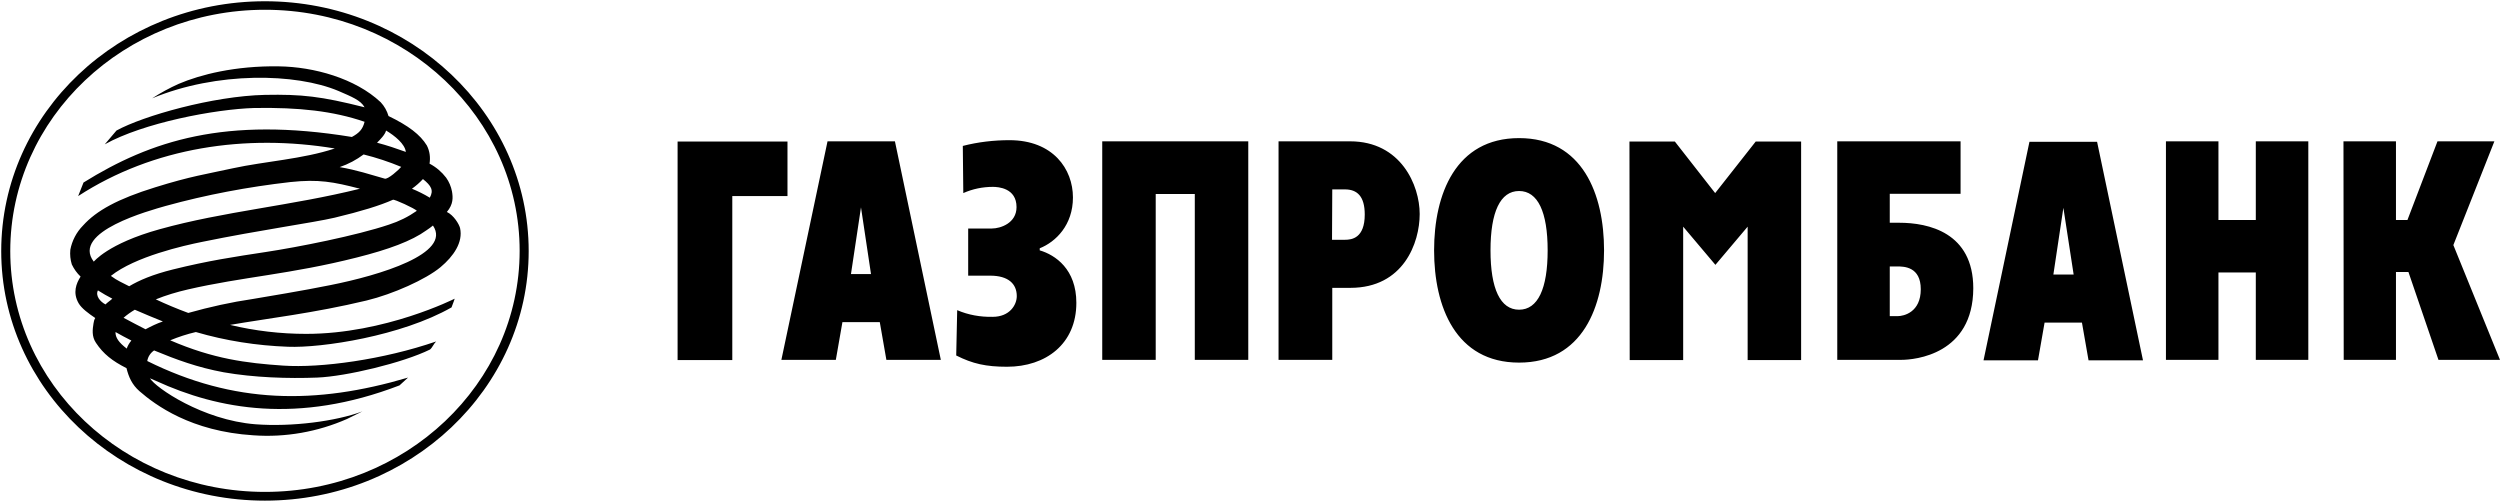 <?xml version="1.0" encoding="UTF-8"?> <svg xmlns="http://www.w3.org/2000/svg" xmlns:xlink="http://www.w3.org/1999/xlink" width="699px" height="140px" viewBox="0 0 699 140" version="1.1"><title>Fill 1</title><g id="Page-1" stroke="none" stroke-width="1" fill="none" fill-rule="evenodd"><g id="expo_logoline_200x15" transform="translate(-112, -165)" fill="#000000"><path d="M797.958,233.521 L809.429,204.515 L793.52,204.515 L785.122,226.51 L781.912,226.51 L781.912,204.515 L767.234,204.515 L767.302,265.614 L781.912,265.614 L781.912,241.046 L785.396,241.046 L793.794,265.614 L810.998,265.614 L797.958,233.521 Z M742.723,265.614 L757.404,265.614 L757.404,204.515 L742.723,204.515 L742.723,226.51 L732.277,226.51 L732.277,204.515 L717.597,204.515 L717.597,265.614 L732.277,265.614 L732.277,241.174 L742.723,241.174 L742.723,265.614 Z M695.954,265.743 L711.179,265.743 L698.343,204.644 L679.433,204.644 L666.595,265.743 L681.822,265.743 L683.665,255.195 L694.111,255.195 L695.954,265.743 Z M691.789,241.753 L686.124,241.753 L688.921,223.102 L691.789,241.753 Z M640.377,227.282 L640.377,219.179 L660.177,219.179 L660.177,204.515 L625.699,204.515 L625.699,265.614 L643.587,265.614 C647.478,265.614 663.661,264.071 663.729,245.612 C663.729,229.983 651.164,227.282 643.041,227.282 L640.377,227.282 Z M640.377,239.502 L642.562,239.502 C644.337,239.502 649.048,239.567 649.048,245.87 C649.048,252.301 644.337,253.394 642.562,253.394 L640.377,253.394 L640.377,239.502 Z M600.641,265.679 L615.593,265.679 L615.593,204.579 L602.894,204.579 L591.56,218.986 L580.294,204.579 L567.595,204.579 L567.664,265.679 L582.615,265.679 L582.615,228.376 L591.628,239.052 L600.641,228.376 L600.641,265.679 Z M560.494,235 C560.494,219.307 554.487,203.614 536.735,203.614 C518.983,203.614 512.973,219.307 512.973,235 C512.973,250.693 518.983,266.386 536.735,266.386 C554.487,266.386 560.494,250.693 560.494,235 L560.494,235 Z M544.722,235 C544.722,245.741 541.99,251.593 536.735,251.593 C531.477,251.593 528.745,245.741 528.745,235 C528.745,224.26 531.477,218.407 536.735,218.407 C541.99,218.407 544.722,224.26 544.722,235 L544.722,235 Z M508.945,224.838 C508.945,216.799 503.69,204.515 489.487,204.515 L469.482,204.515 L469.482,265.614 L484.502,265.614 L484.502,245.483 L489.556,245.483 C504.439,245.483 508.945,232.878 508.945,224.838 L508.945,224.838 Z M493.583,224.967 C493.583,231.591 489.966,232.042 488.054,232.042 L484.434,232.042 L484.502,217.957 L488.054,217.957 C491.467,217.957 493.583,219.886 493.583,224.967 L493.583,224.967 Z M446.065,265.614 L461.017,265.614 L461.017,204.515 L420.186,204.515 L420.186,265.614 L435.138,265.614 L435.138,219.243 L446.065,219.243 L446.065,265.614 Z M402.708,235 L402.708,234.421 C407.214,232.621 411.994,227.925 411.994,220.207 C411.994,212.297 406.463,204.193 394.242,204.193 C389.872,204.193 385.435,204.708 381.201,205.801 L381.338,218.986 C383.932,217.828 386.732,217.249 389.599,217.249 C391.102,217.249 396.222,217.571 396.222,222.909 C396.222,227.411 391.716,228.89 389.327,228.89 L382.704,228.89 L382.704,242.075 L388.848,242.075 C393.969,242.075 396.291,244.39 396.291,247.799 C396.291,250.243 394.311,253.587 389.531,253.587 C386.117,253.652 382.772,253.073 379.631,251.722 L379.358,264.392 C383.932,266.707 387.688,267.543 393.559,267.543 C404.415,267.543 412.948,261.176 412.948,249.664 C412.948,240.274 407.078,236.287 402.708,235 L402.708,235 Z M359.831,265.614 L375.057,265.614 L362.221,204.515 L343.377,204.515 L330.473,265.614 L345.698,265.614 L347.541,255.066 L357.988,255.066 L359.831,265.614 Z M355.53,241.624 L349.931,241.624 L352.731,222.973 L355.53,241.624 Z M316.749,219.822 L332.179,219.822 L332.179,204.579 L301.455,204.579 L301.455,265.679 L316.749,265.679 L316.749,219.822 Z M259.819,235.197 C259.819,196.737 226.773,165.351 186.081,165.351 C145.388,165.351 112.343,196.672 112.343,235.197 C112.343,273.658 145.456,304.979 186.081,304.979 C226.705,304.979 259.819,273.658 259.819,235.197 L259.819,235.197 Z M257.293,235.133 C257.293,272.307 225.408,302.535 186.081,302.535 C146.754,302.535 114.869,272.307 114.869,235.197 C114.869,197.959 146.822,167.731 186.081,167.731 C225.34,167.731 257.293,197.959 257.293,235.133 L257.293,235.133 Z M238.244,250.954 C238.721,249.796 239.131,248.51 239.131,248.51 C239.131,248.51 219.672,258.351 197.619,258.351 C190.45,258.351 183.282,257.515 176.317,255.842 C186.695,254.042 199.736,252.562 214.484,249.025 C221.926,247.224 231.075,243.108 235.171,239.699 C238.79,236.676 241.521,232.753 240.633,228.766 C240.36,227.672 238.858,225.164 236.946,224.264 C238.79,222.077 238.654,220.212 238.38,218.54 C238.107,217.125 237.561,215.839 236.741,214.68 C235.513,213.073 233.942,211.722 232.099,210.757 C232.372,209.021 232.167,207.284 231.348,205.676 C229.504,202.654 226.227,200.145 220.628,197.444 C220.219,196.029 219.468,194.678 218.444,193.585 C211.343,186.897 199.736,183.681 189.973,183.552 C177.751,183.359 167.988,185.867 161.979,188.44 C159.385,189.597 156.927,190.948 154.537,192.492 C172.63,184.967 194.752,185.417 206.632,190.434 C210.319,192.042 212.845,193.007 213.937,195 C201.716,191.913 196.39,191.334 186.081,191.527 C171.538,191.849 152.079,197.38 144.569,201.496 L141.292,205.355 C152.011,199.374 172.016,195.515 183.145,195.193 C195.571,195 205.13,196.029 213.937,199.052 C213.391,201.238 212.367,202.203 210.387,203.297 C175.02,197.509 154.196,204.326 135.352,216.031 L133.85,219.826 C154.947,206.126 180.755,202.397 205.608,206.513 C196.732,209.471 186.013,210.114 177.136,212.044 C169.558,213.716 165.462,214.23 155.356,217.382 C144.979,220.598 138.97,223.878 135.215,228.058 C133.372,229.924 132.143,232.303 131.665,234.811 C131.528,236.226 131.665,237.577 132.075,238.927 C132.689,240.214 133.508,241.371 134.533,242.336 C133.303,244.266 132.279,246.838 133.986,249.796 C134.805,251.212 136.717,252.626 138.629,253.913 C138.356,254.363 138.219,254.878 138.151,255.392 C137.878,257.065 137.605,259.058 138.834,260.859 C140.882,263.946 143.408,265.94 147.368,267.934 C147.983,270.442 148.939,272.564 150.987,274.365 C155.425,278.224 165.325,285.62 182.872,286.713 C191.816,287.357 200.829,285.749 209.021,282.148 L213.323,280.025 C205.949,282.791 193.591,284.398 183.418,283.626 C168.67,282.469 155.493,273.4 153.923,270.763 C154.537,271.021 155.083,271.278 155.698,271.535 C172.972,279.446 195.23,283.691 223.701,272.757 L226.091,270.57 C200.214,278.224 177.41,277.967 153.172,265.94 C153.376,264.718 154.059,263.689 155.083,262.981 C161.297,265.554 167.237,267.741 174.542,269.091 C182.94,270.57 192.635,270.892 200.692,270.57 C208.749,270.249 224.657,266.454 232.235,262.724 C232.918,262.145 233.259,261.116 233.942,260.473 C219.195,265.554 201.716,267.934 191.202,267.226 C180.823,266.518 171.674,265.361 159.59,260.151 C161.911,259.187 164.301,258.415 166.759,257.836 C175.089,260.28 183.759,261.631 192.499,261.952 C201.989,262.338 224.247,258.929 238.244,250.954 L238.244,250.954 Z M146.549,253.849 C147.505,253.012 148.597,252.241 149.69,251.598 C152.352,252.755 154.947,253.849 157.542,254.877 C155.835,255.457 154.264,256.228 152.694,257.065 C150.646,256.035 148.597,254.942 146.549,253.849 L146.549,253.849 Z M148.119,245.037 C146.071,243.944 144.91,243.558 142.999,242.143 C149.758,236.741 163.413,233.653 168.534,232.625 C184.511,229.344 199.463,227.286 205.54,225.871 C213.05,224.07 218.239,222.463 221.858,220.855 C222.131,220.598 228.003,223.299 228.549,223.942 C226.159,225.614 223.564,226.9 220.765,227.801 C211.616,230.888 195.23,234.104 186.354,235.454 C177.478,236.805 170.173,237.899 160.341,240.342 C154.674,241.757 150.919,243.365 148.119,245.037 L148.119,245.037 Z M144.296,257.836 C145.73,258.672 147.232,259.444 148.734,260.216 C148.188,260.859 147.71,261.631 147.436,262.467 C145.252,260.794 144.228,259.38 144.296,257.836 L144.296,257.836 Z M139.38,246.195 C140.677,247.031 142.043,247.803 143.408,248.51 C142.794,249.089 142.043,249.54 141.496,250.118 C139.994,249.346 138.629,247.674 139.38,246.195 L139.38,246.195 Z M212.64,217.768 C193.523,222.527 174.679,224.07 156.654,229.087 C142.043,233.139 138.219,238.22 138.219,238.156 C131.801,229.795 154.059,223.814 158.292,222.592 C169.694,219.44 181.37,217.253 193.182,215.902 C201.101,215.067 205.198,215.839 212.64,217.768 L212.64,217.768 Z M224.179,211.658 C223.632,212.365 220.356,215.324 219.536,214.938 C215.44,213.78 211.821,212.558 206.973,211.722 C209.431,210.886 211.684,209.664 213.664,208.185 C217.283,209.085 220.765,210.243 224.179,211.658 L224.179,211.658 Z M225.476,207.477 C222.813,206.513 220.151,205.612 217.42,204.904 C218.307,204.004 219.672,202.654 219.946,201.496 C222.404,202.975 225.203,205.226 225.476,207.477 L225.476,207.477 Z M232.167,220.276 C230.597,219.311 228.89,218.475 227.183,217.768 C228.344,216.932 229.368,216.031 230.255,215.067 C232.577,216.932 233.328,218.218 232.167,220.276 L232.167,220.276 Z M164.642,252.498 C161.502,251.34 158.429,250.054 155.562,248.703 C158.429,247.546 161.433,246.645 164.505,245.938 C179.8,242.401 193.25,241.693 211.753,236.998 C220.697,234.747 227.115,232.367 231.211,229.409 C231.894,228.959 232.509,228.508 233.055,228.058 C238.38,235.905 218.239,241.95 204.379,244.716 C196.8,246.259 186.218,247.996 182.803,248.575 C176.659,249.475 170.582,250.826 164.642,252.498 L164.642,252.498 Z" id="Fill-1"></path></g></g></svg> 